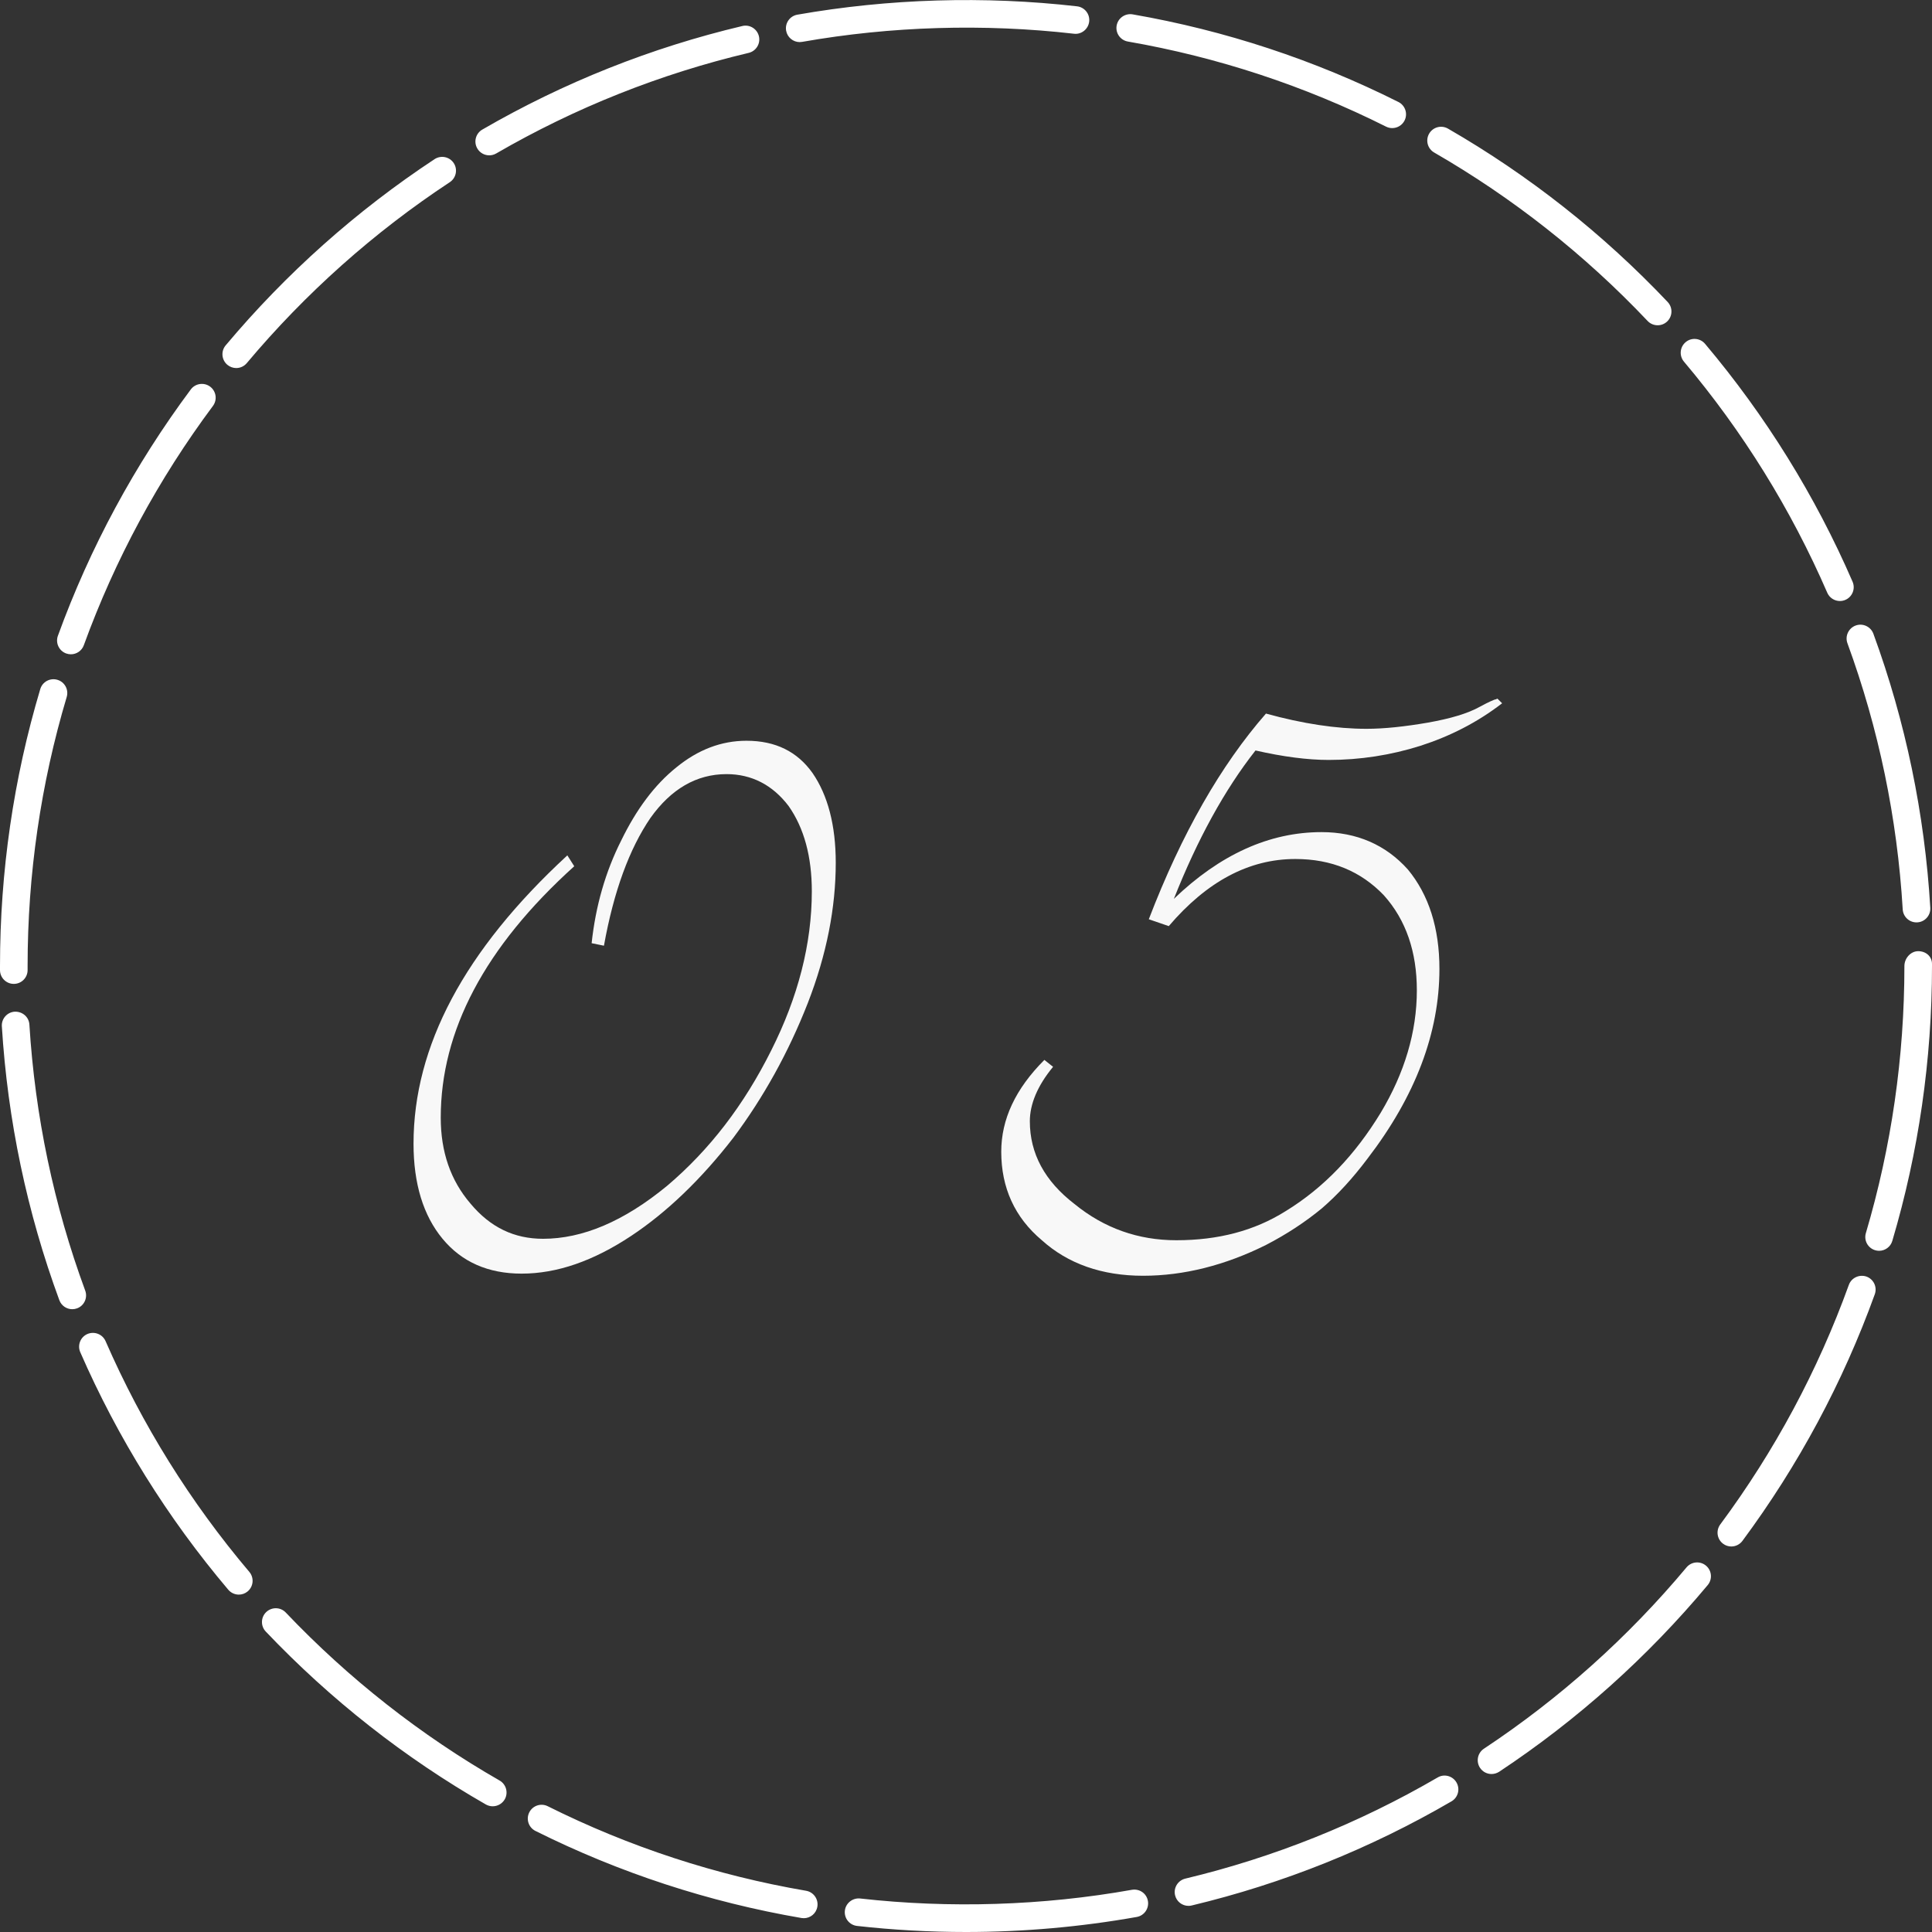 <?xml version="1.0" encoding="utf-8"?>
<!-- Generator: Adobe Illustrator 16.0.0, SVG Export Plug-In . SVG Version: 6.00 Build 0)  -->
<!DOCTYPE svg PUBLIC "-//W3C//DTD SVG 1.1//EN" "http://www.w3.org/Graphics/SVG/1.1/DTD/svg11.dtd">
<svg version="1.1" id="圖層_1" xmlns="http://www.w3.org/2000/svg" xmlns:xlink="http://www.w3.org/1999/xlink" x="0px" y="0px"
	 width="70px" height="70px" viewBox="0 0 70 70" enable-background="new 0 0 70 70" xml:space="preserve">
<rect x="0" y="0" width="70" height="70" fill="#333333" stroke="none"/>
<g>
	<g>
		<path fill-rule="evenodd" clip-rule="evenodd" fill="#F8F8F8" d="M14.983,41.44c0,1.446,0.354,2.602,1.052,3.444
			c0.696,0.842,1.655,1.262,2.864,1.262c1.288,0,2.603-0.461,3.97-1.367c1.288-0.854,2.537-2.05,3.706-3.562
			c1.078-1.445,1.984-3.063,2.694-4.876c0.684-1.761,1.012-3.456,1.012-5.086c0-1.354-0.289-2.444-0.841-3.246
			c-0.552-0.777-1.341-1.17-2.392-1.17c-0.921,0-1.762,0.329-2.537,0.96c-0.802,0.642-1.458,1.537-1.997,2.641
			c-0.579,1.145-0.934,2.393-1.078,3.734l0.446,0.091c0.355-1.972,0.921-3.509,1.683-4.627c0.749-1.051,1.669-1.59,2.76-1.59
			c0.907,0,1.669,0.393,2.248,1.156c0.564,0.803,0.841,1.841,0.841,3.089c0,1.906-0.499,3.837-1.473,5.77
			c-0.985,1.971-2.233,3.601-3.771,4.902c-1.564,1.289-3.062,1.919-4.495,1.919c-1.038,0-1.905-0.408-2.628-1.275
			c-0.723-0.841-1.078-1.878-1.078-3.114c0-3.142,1.59-6.178,4.837-9.109l-0.25-0.394C16.823,34.436,14.983,37.906,14.983,41.44z"/>
		<path fill-rule="evenodd" clip-rule="evenodd" fill="#F8F8F8" d="M53.623,25.604c-0.446,0.25-1.078,0.434-1.893,0.579
			c-0.841,0.144-1.577,0.223-2.221,0.223c-1.091,0-2.313-0.185-3.641-0.552c-1.63,1.866-3.049,4.336-4.245,7.452l0.723,0.249
			c1.381-1.617,2.904-2.432,4.587-2.432c1.314,0,2.379,0.448,3.207,1.315c0.802,0.894,1.195,2.049,1.195,3.442
			c0,1.512-0.446,2.998-1.313,4.443c-0.921,1.512-2.05,2.707-3.443,3.56c-1.131,0.711-2.444,1.053-3.957,1.053
			c-1.379,0-2.615-0.434-3.692-1.314c-1.078-0.828-1.617-1.829-1.617-2.997c0-0.618,0.276-1.288,0.842-1.972l-0.315-0.251
			c-1.052,1.053-1.563,2.156-1.563,3.327c0,1.301,0.485,2.378,1.471,3.207c0.947,0.854,2.183,1.287,3.667,1.287
			c1.485,0,2.983-0.383,4.456-1.117c0.763-0.395,1.433-0.84,2.023-1.326c0.579-0.5,1.118-1.091,1.644-1.789
			c1.748-2.274,2.615-4.574,2.615-6.887c0-1.471-0.382-2.68-1.144-3.602c-0.802-0.894-1.854-1.353-3.128-1.353
			c-1.893,0-3.68,0.814-5.35,2.418c0.854-2.156,1.84-3.955,2.958-5.376c0.985,0.224,1.88,0.343,2.654,0.343
			c1.13,0,2.247-0.172,3.324-0.513c1.065-0.344,2.051-0.841,2.958-1.54l-0.171-0.169l-0.053,0.025
			C54.148,25.34,53.938,25.433,53.623,25.604z"/>
	</g>
	<g>
		<path fill="#FFFFFF" d="M35,70c-1.321,0-2.649-0.074-3.948-0.22c-0.274-0.031-0.472-0.278-0.441-0.553
			c0.031-0.274,0.281-0.469,0.553-0.441c3.243,0.364,6.619,0.261,9.847-0.315c0.279-0.046,0.532,0.133,0.58,0.404
			c0.048,0.272-0.133,0.531-0.404,0.58C39.156,69.816,37.075,70,35,70z M29.123,69.5c-0.028,0-0.057-0.002-0.085-0.007
			c-3.355-0.576-6.598-1.638-9.638-3.155c-0.247-0.123-0.348-0.424-0.224-0.671c0.123-0.246,0.422-0.348,0.67-0.224
			c2.953,1.474,6.102,2.505,9.36,3.063c0.272,0.047,0.455,0.306,0.408,0.578C29.573,69.329,29.362,69.5,29.123,69.5z M43.061,69.053
			c-0.226,0-0.431-0.154-0.486-0.384c-0.064-0.269,0.102-0.538,0.37-0.603c3.209-0.768,6.285-2.001,9.142-3.664
			c0.238-0.143,0.545-0.059,0.684,0.18c0.139,0.239,0.058,0.545-0.181,0.684c-2.941,1.713-6.107,2.982-9.412,3.773
			C43.139,69.049,43.1,69.053,43.061,69.053z M17.852,65.445c-0.084,0-0.17-0.021-0.249-0.066c-2.945-1.689-5.627-3.797-7.974-6.265
			c-0.19-0.2-0.182-0.517,0.018-0.707c0.201-0.189,0.517-0.183,0.707,0.018c2.28,2.397,4.886,4.445,7.748,6.087
			c0.239,0.138,0.322,0.443,0.185,0.683C18.193,65.355,18.025,65.445,17.852,65.445z M54.041,64.276
			c-0.162,0-0.321-0.078-0.417-0.224c-0.152-0.23-0.089-0.541,0.141-0.693c2.751-1.823,5.221-4.034,7.341-6.57
			c0.177-0.211,0.492-0.241,0.705-0.063c0.212,0.177,0.24,0.492,0.063,0.704c-2.182,2.611-4.724,4.887-7.556,6.764
			C54.231,64.249,54.135,64.276,54.041,64.276z M8.653,57.776c-0.142,0-0.283-0.061-0.382-0.177
			c-2.201-2.601-4.005-5.497-5.363-8.607c-0.11-0.253,0.005-0.548,0.258-0.658c0.256-0.109,0.549,0.007,0.659,0.258
			c1.318,3.021,3.071,5.835,5.209,8.361c0.178,0.211,0.152,0.526-0.059,0.705C8.882,57.737,8.767,57.776,8.653,57.776z
			 M62.729,56.032c-0.104,0-0.208-0.032-0.297-0.099c-0.222-0.164-0.268-0.478-0.104-0.699c1.972-2.659,3.539-5.58,4.659-8.68
			c0.094-0.26,0.382-0.39,0.64-0.301c0.26,0.095,0.394,0.381,0.3,0.641c-1.153,3.191-2.767,6.198-4.796,8.936
			C63.033,55.961,62.882,56.032,62.729,56.032z M2.619,47.435c-0.204,0-0.395-0.125-0.469-0.327
			c-1.172-3.182-1.873-6.52-2.083-9.923c-0.017-0.276,0.193-0.513,0.468-0.53c0.282-0.008,0.513,0.193,0.53,0.468
			c0.204,3.306,0.884,6.548,2.023,9.639c0.095,0.259-0.037,0.547-0.296,0.642C2.735,47.425,2.677,47.435,2.619,47.435z
			 M68.083,45.319c-0.047,0-0.095-0.007-0.142-0.021c-0.265-0.078-0.416-0.356-0.337-0.621C68.53,41.549,69,38.293,69,35
			c0-0.276,0.224-0.537,0.5-0.537s0.5,0.186,0.5,0.462V35c0,3.389-0.484,6.74-1.438,9.96C68.498,45.178,68.299,45.319,68.083,45.319
			z M0.5,35.648c-0.276,0-0.5-0.224-0.5-0.5V35c0-3.416,0.491-6.792,1.459-10.033c0.078-0.265,0.356-0.415,0.622-0.336
			c0.265,0.079,0.415,0.357,0.336,0.622C1.477,28.402,1,31.681,1,35v0.148C1,35.425,0.776,35.648,0.5,35.648z M69.438,33.42
			c-0.263,0-0.483-0.205-0.499-0.47c-0.197-3.307-0.871-6.551-2.003-9.644c-0.095-0.259,0.039-0.546,0.298-0.642
			c0.259-0.095,0.547,0.039,0.642,0.298c1.166,3.184,1.859,6.524,2.062,9.928c0.017,0.276-0.194,0.513-0.469,0.529
			C69.458,33.42,69.448,33.42,69.438,33.42z M2.568,23.706c-0.057,0-0.114-0.01-0.171-0.03c-0.259-0.094-0.394-0.381-0.299-0.641
			c1.159-3.189,2.78-6.192,4.815-8.925c0.165-0.221,0.478-0.266,0.7-0.102c0.221,0.165,0.267,0.478,0.102,0.7
			c-1.978,2.655-3.551,5.571-4.678,8.669C2.964,23.58,2.772,23.706,2.568,23.706z M66.664,21.776c-0.193,0-0.377-0.112-0.459-0.301
			c-1.313-3.024-3.059-5.841-5.192-8.372c-0.178-0.211-0.151-0.527,0.06-0.705c0.211-0.18,0.527-0.151,0.705,0.06
			c2.195,2.605,3.994,5.505,5.344,8.618c0.11,0.253-0.006,0.548-0.259,0.658C66.797,21.763,66.73,21.776,66.664,21.776z
			 M8.559,13.335c-0.113,0-0.227-0.039-0.321-0.117c-0.211-0.177-0.239-0.493-0.062-0.704c2.188-2.607,4.734-4.877,7.57-6.748
			c0.233-0.151,0.541-0.087,0.693,0.142c0.152,0.23,0.088,0.541-0.142,0.693c-2.755,1.817-5.229,4.023-7.355,6.555
			C8.843,13.274,8.702,13.335,8.559,13.335z M60.059,11.785c-0.132,0-0.265-0.052-0.363-0.156c-2.274-2.402-4.876-4.455-7.733-6.103
			c-0.239-0.138-0.321-0.444-0.183-0.683c0.139-0.239,0.442-0.321,0.683-0.183c2.941,1.696,5.619,3.81,7.96,6.282
			c0.189,0.201,0.181,0.517-0.02,0.707C60.306,11.74,60.183,11.785,60.059,11.785z M17.726,5.628c-0.172,0-0.34-0.089-0.433-0.25
			c-0.139-0.239-0.057-0.545,0.182-0.683c2.946-1.707,6.115-2.969,9.42-3.752c0.267-0.066,0.538,0.102,0.602,0.371
			c0.064,0.269-0.103,0.538-0.371,0.602c-3.21,0.761-6.288,1.987-9.149,3.645C17.897,5.607,17.811,5.628,17.726,5.628z
			 M50.443,4.641c-0.075,0-0.152-0.017-0.224-0.053c-2.953-1.48-6.101-2.518-9.354-3.083c-0.272-0.047-0.455-0.306-0.407-0.578
			s0.308-0.452,0.578-0.407c3.35,0.582,6.59,1.65,9.631,3.175c0.247,0.124,0.347,0.424,0.223,0.671
			C50.803,4.54,50.626,4.641,50.443,4.641z M28.975,1.525c-0.238,0-0.449-0.171-0.492-0.414c-0.048-0.272,0.134-0.531,0.406-0.579
			c3.314-0.582,6.778-0.687,10.134-0.303c0.274,0.031,0.472,0.279,0.44,0.553c-0.031,0.274-0.283,0.475-0.553,0.44
			c-3.261-0.373-6.627-0.272-9.848,0.295C29.032,1.522,29.003,1.525,28.975,1.525z"/>
	</g>
</g>
</svg>
